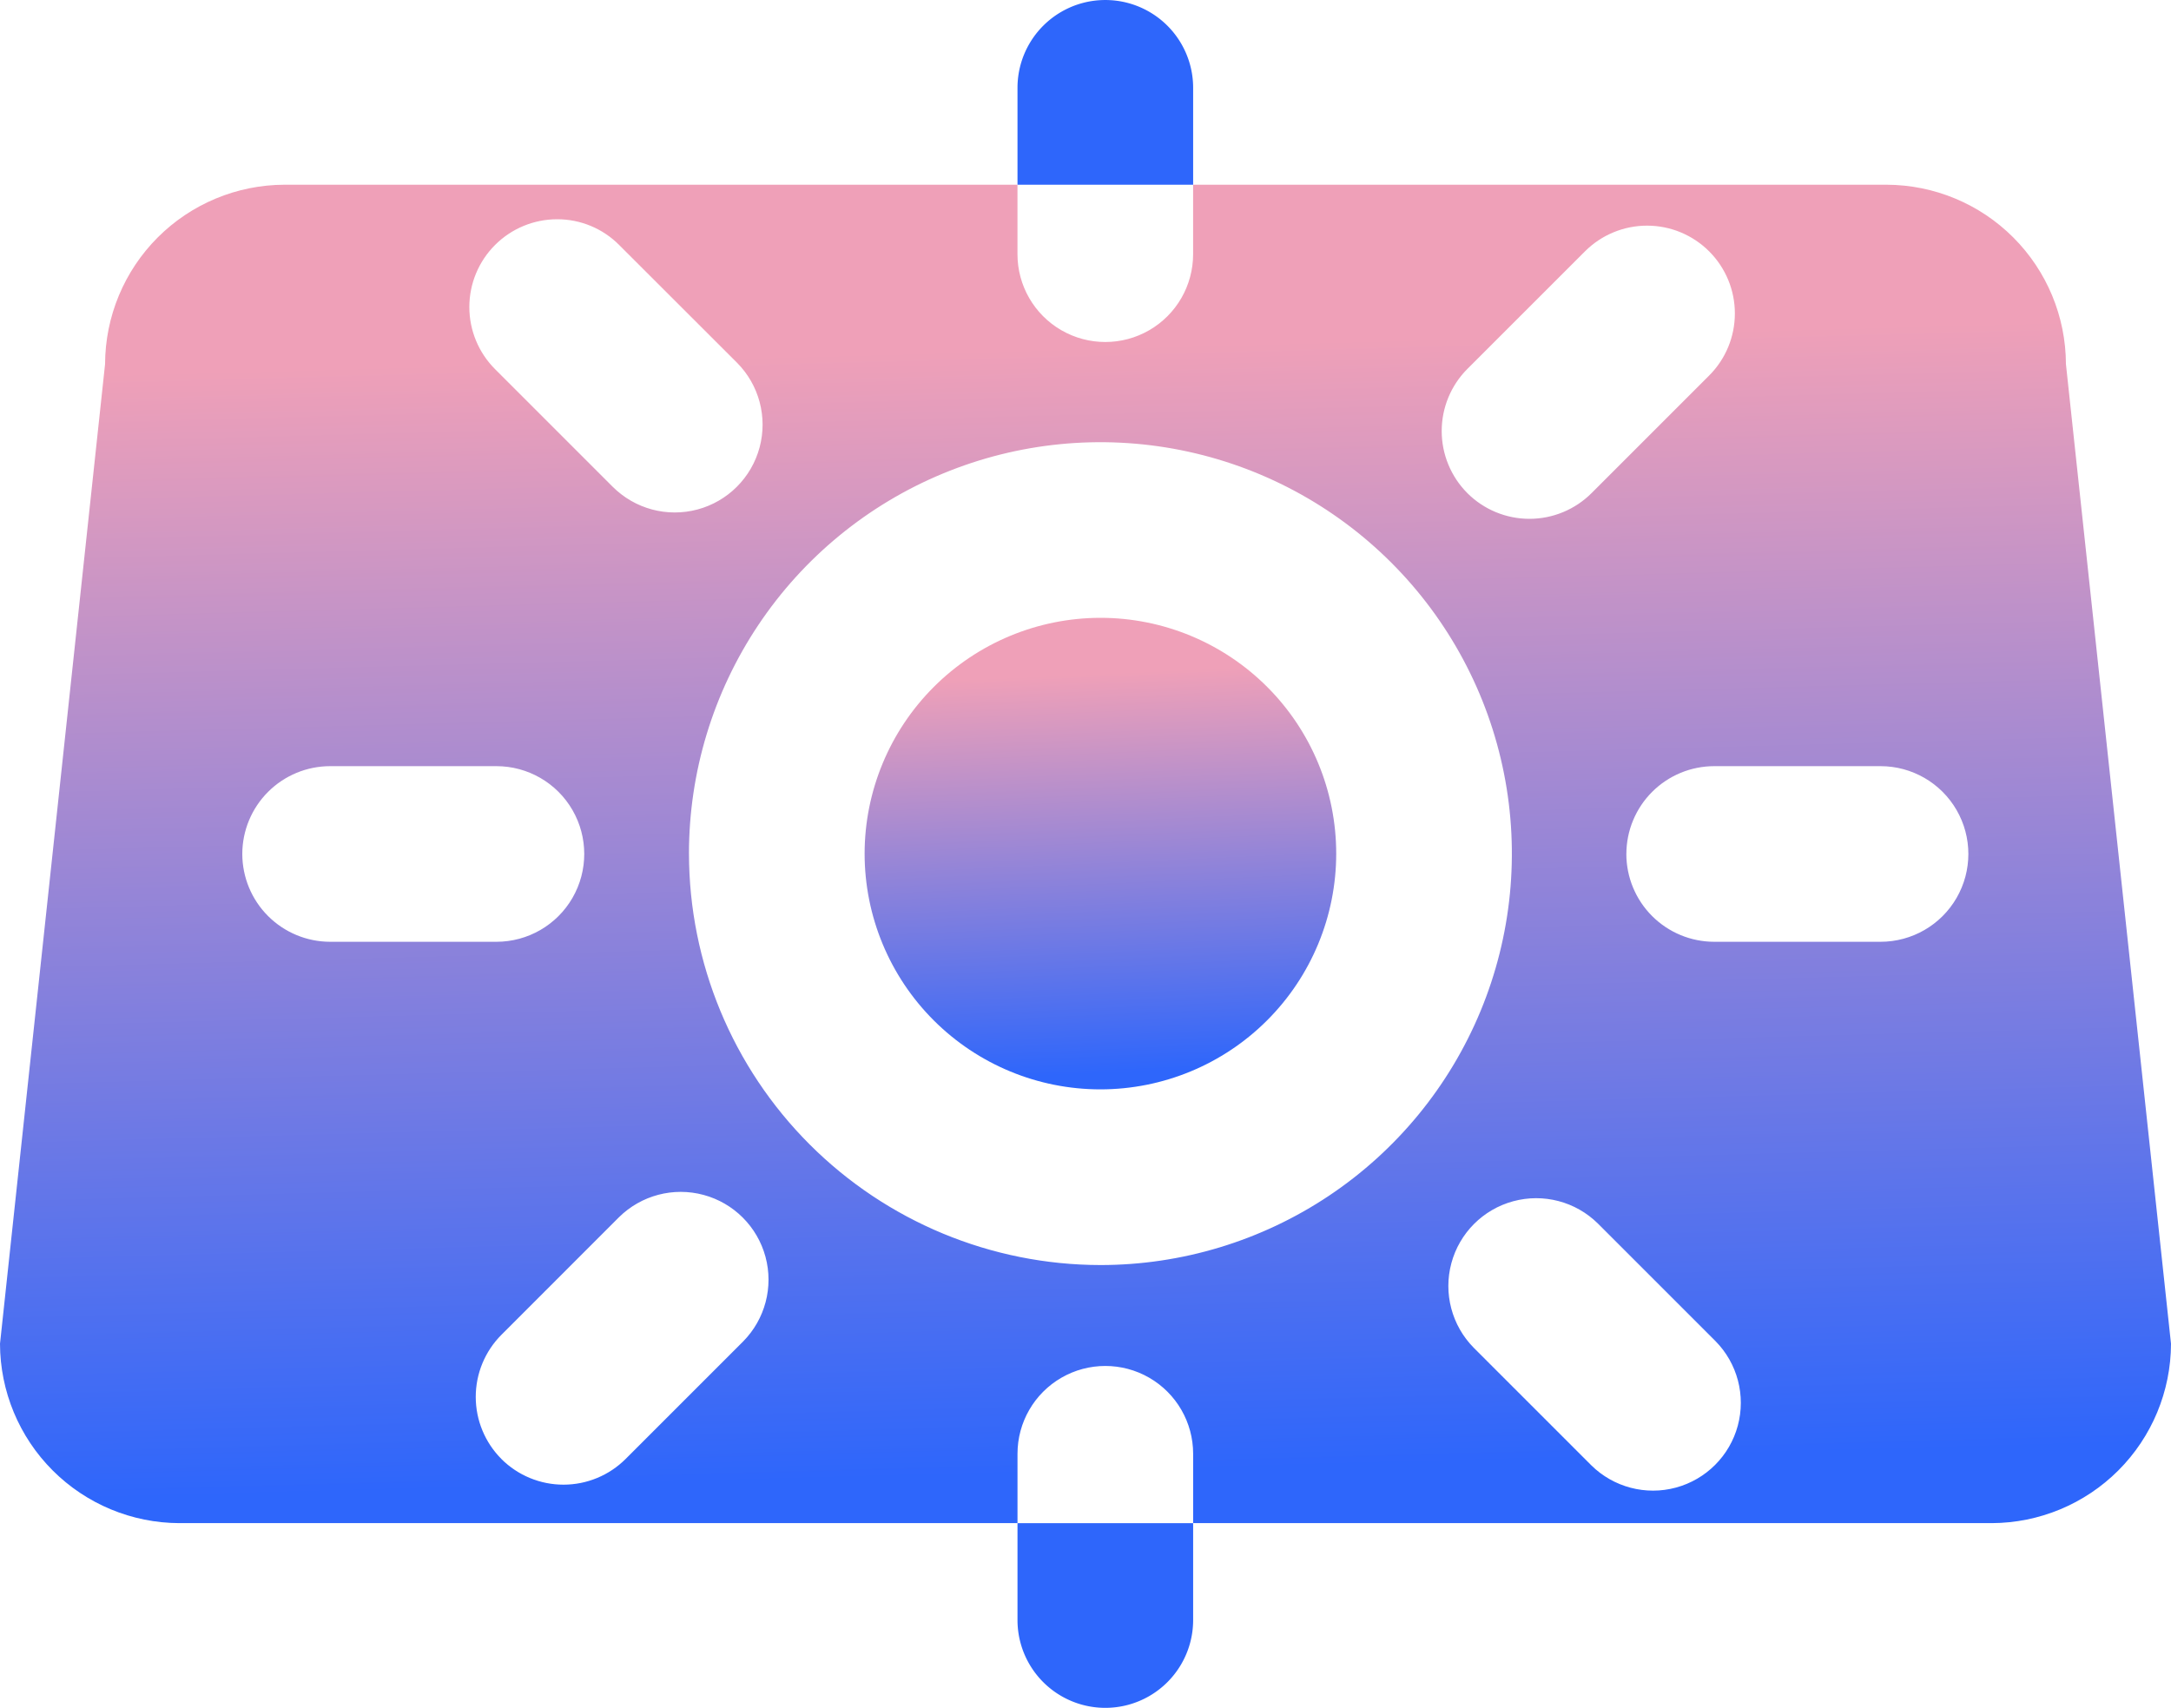 <svg xmlns="http://www.w3.org/2000/svg" xmlns:xlink="http://www.w3.org/1999/xlink" width="143.749" height="113.091" viewBox="0 0 143.749 113.091">
  <defs>
    <linearGradient id="linear-gradient" x1="-0.225" y1="1" x2="-0.263" y2="0.151" gradientUnits="objectBoundingBox">
      <stop offset="0" stop-color="#2e66fb"/>
      <stop offset="1" stop-color="#efa0b8"/>
    </linearGradient>
    <clipPath id="clip-path">
      <path id="Path_335" data-name="Path 335" d="M20.655,30.376A15.613,15.613,0,1,0,36.268,14.76,15.633,15.633,0,0,0,20.655,30.376" transform="translate(-20.655 -14.76)" fill="url(#linear-gradient)"/>
    </clipPath>
    <clipPath id="clip-path-2">
      <path id="Path_336" data-name="Path 336" d="M105.369,89.216l-7.788-7.788A5.815,5.815,0,0,1,105.8,73.2l7.786,7.786a5.815,5.815,0,0,1-8.221,8.226M33.2,88.792l0,0a5.821,5.821,0,0,1,0-8.221l7.786-7.788a5.815,5.815,0,0,1,8.221,8.226l-7.786,7.786a5.822,5.822,0,0,1-8.221,0M16.043,48.73a5.821,5.821,0,0,1,5.815-5.815H32.87a5.815,5.815,0,1,1,0,11.63H21.858a5.823,5.823,0,0,1-5.815-5.815m91.644,0a5.821,5.821,0,0,1,5.815-5.815h11.015a5.815,5.815,0,0,1,0,11.63H113.5a5.823,5.823,0,0,1-5.815-5.815m-62.067-.022A27.244,27.244,0,1,1,72.862,75.951,27.275,27.275,0,0,1,45.619,48.708m51.54-23.873h0a5.824,5.824,0,0,1,0-8.224l7.788-7.786a5.814,5.814,0,0,1,8.221,8.224l-7.786,7.786a5.818,5.818,0,0,1-8.224,0m-56.59-.421-7.788-7.788A5.814,5.814,0,0,1,36.891,6.7h0A5.765,5.765,0,0,1,41,8.407L48.79,16.19a5.814,5.814,0,0,1-8.221,8.224M79,4.413v4.6a5.815,5.815,0,0,1-11.63,0v-4.6H18.834A11.911,11.911,0,0,0,6.957,16.29L0,81.164A11.911,11.911,0,0,0,11.877,93.041H67.372V88.448a5.815,5.815,0,0,1,11.63,0v4.593h52.87a11.909,11.909,0,0,0,11.877-11.877L136.792,16.29A11.911,11.911,0,0,0,124.915,4.413Z" transform="translate(0 -4.413)" fill="url(#linear-gradient)"/>
    </clipPath>
    <clipPath id="clip-path-3">
      <rect id="Rectangle_313" data-name="Rectangle 313" width="143.749" height="113.091" fill="url(#linear-gradient)"/>
    </clipPath>
  </defs>
  <g id="Group_419" data-name="Group 419" transform="translate(0 0)">
    <g id="Group_414" data-name="Group 414" transform="translate(57.249 40.911)">
      <g id="Group_413" data-name="Group 413" clip-path="url(#clip-path)">
        <rect id="Rectangle_311" data-name="Rectangle 311" width="31.226" height="31.232" transform="translate(0 -0.001)" fill="url(#linear-gradient)"/>
      </g>
    </g>
    <g id="Group_416" data-name="Group 416" transform="translate(0 12.232)">
      <g id="Group_415" data-name="Group 415" clip-path="url(#clip-path-2)">
        <rect id="Rectangle_312" data-name="Rectangle 312" width="143.749" height="88.628" transform="translate(0 -0.001)" fill="url(#linear-gradient)"/>
      </g>
    </g>
    <g id="Group_418" data-name="Group 418" transform="translate(0 0)">
      <g id="Group_417" data-name="Group 417" clip-path="url(#clip-path-3)">
        <path id="Path_337" data-name="Path 337" d="M24.307,42.805a5.815,5.815,0,0,0,11.63,0V36.389H24.307Z" transform="translate(43.065 64.472)" fill="#2e66fb"/>
        <path id="Path_338" data-name="Path 338" d="M35.937,5.815a5.815,5.815,0,0,0-11.63,0v6.416h11.63Z" transform="translate(43.065 0.001)" fill="#2e66fb"/>
      </g>
    </g>
  </g>
</svg>
